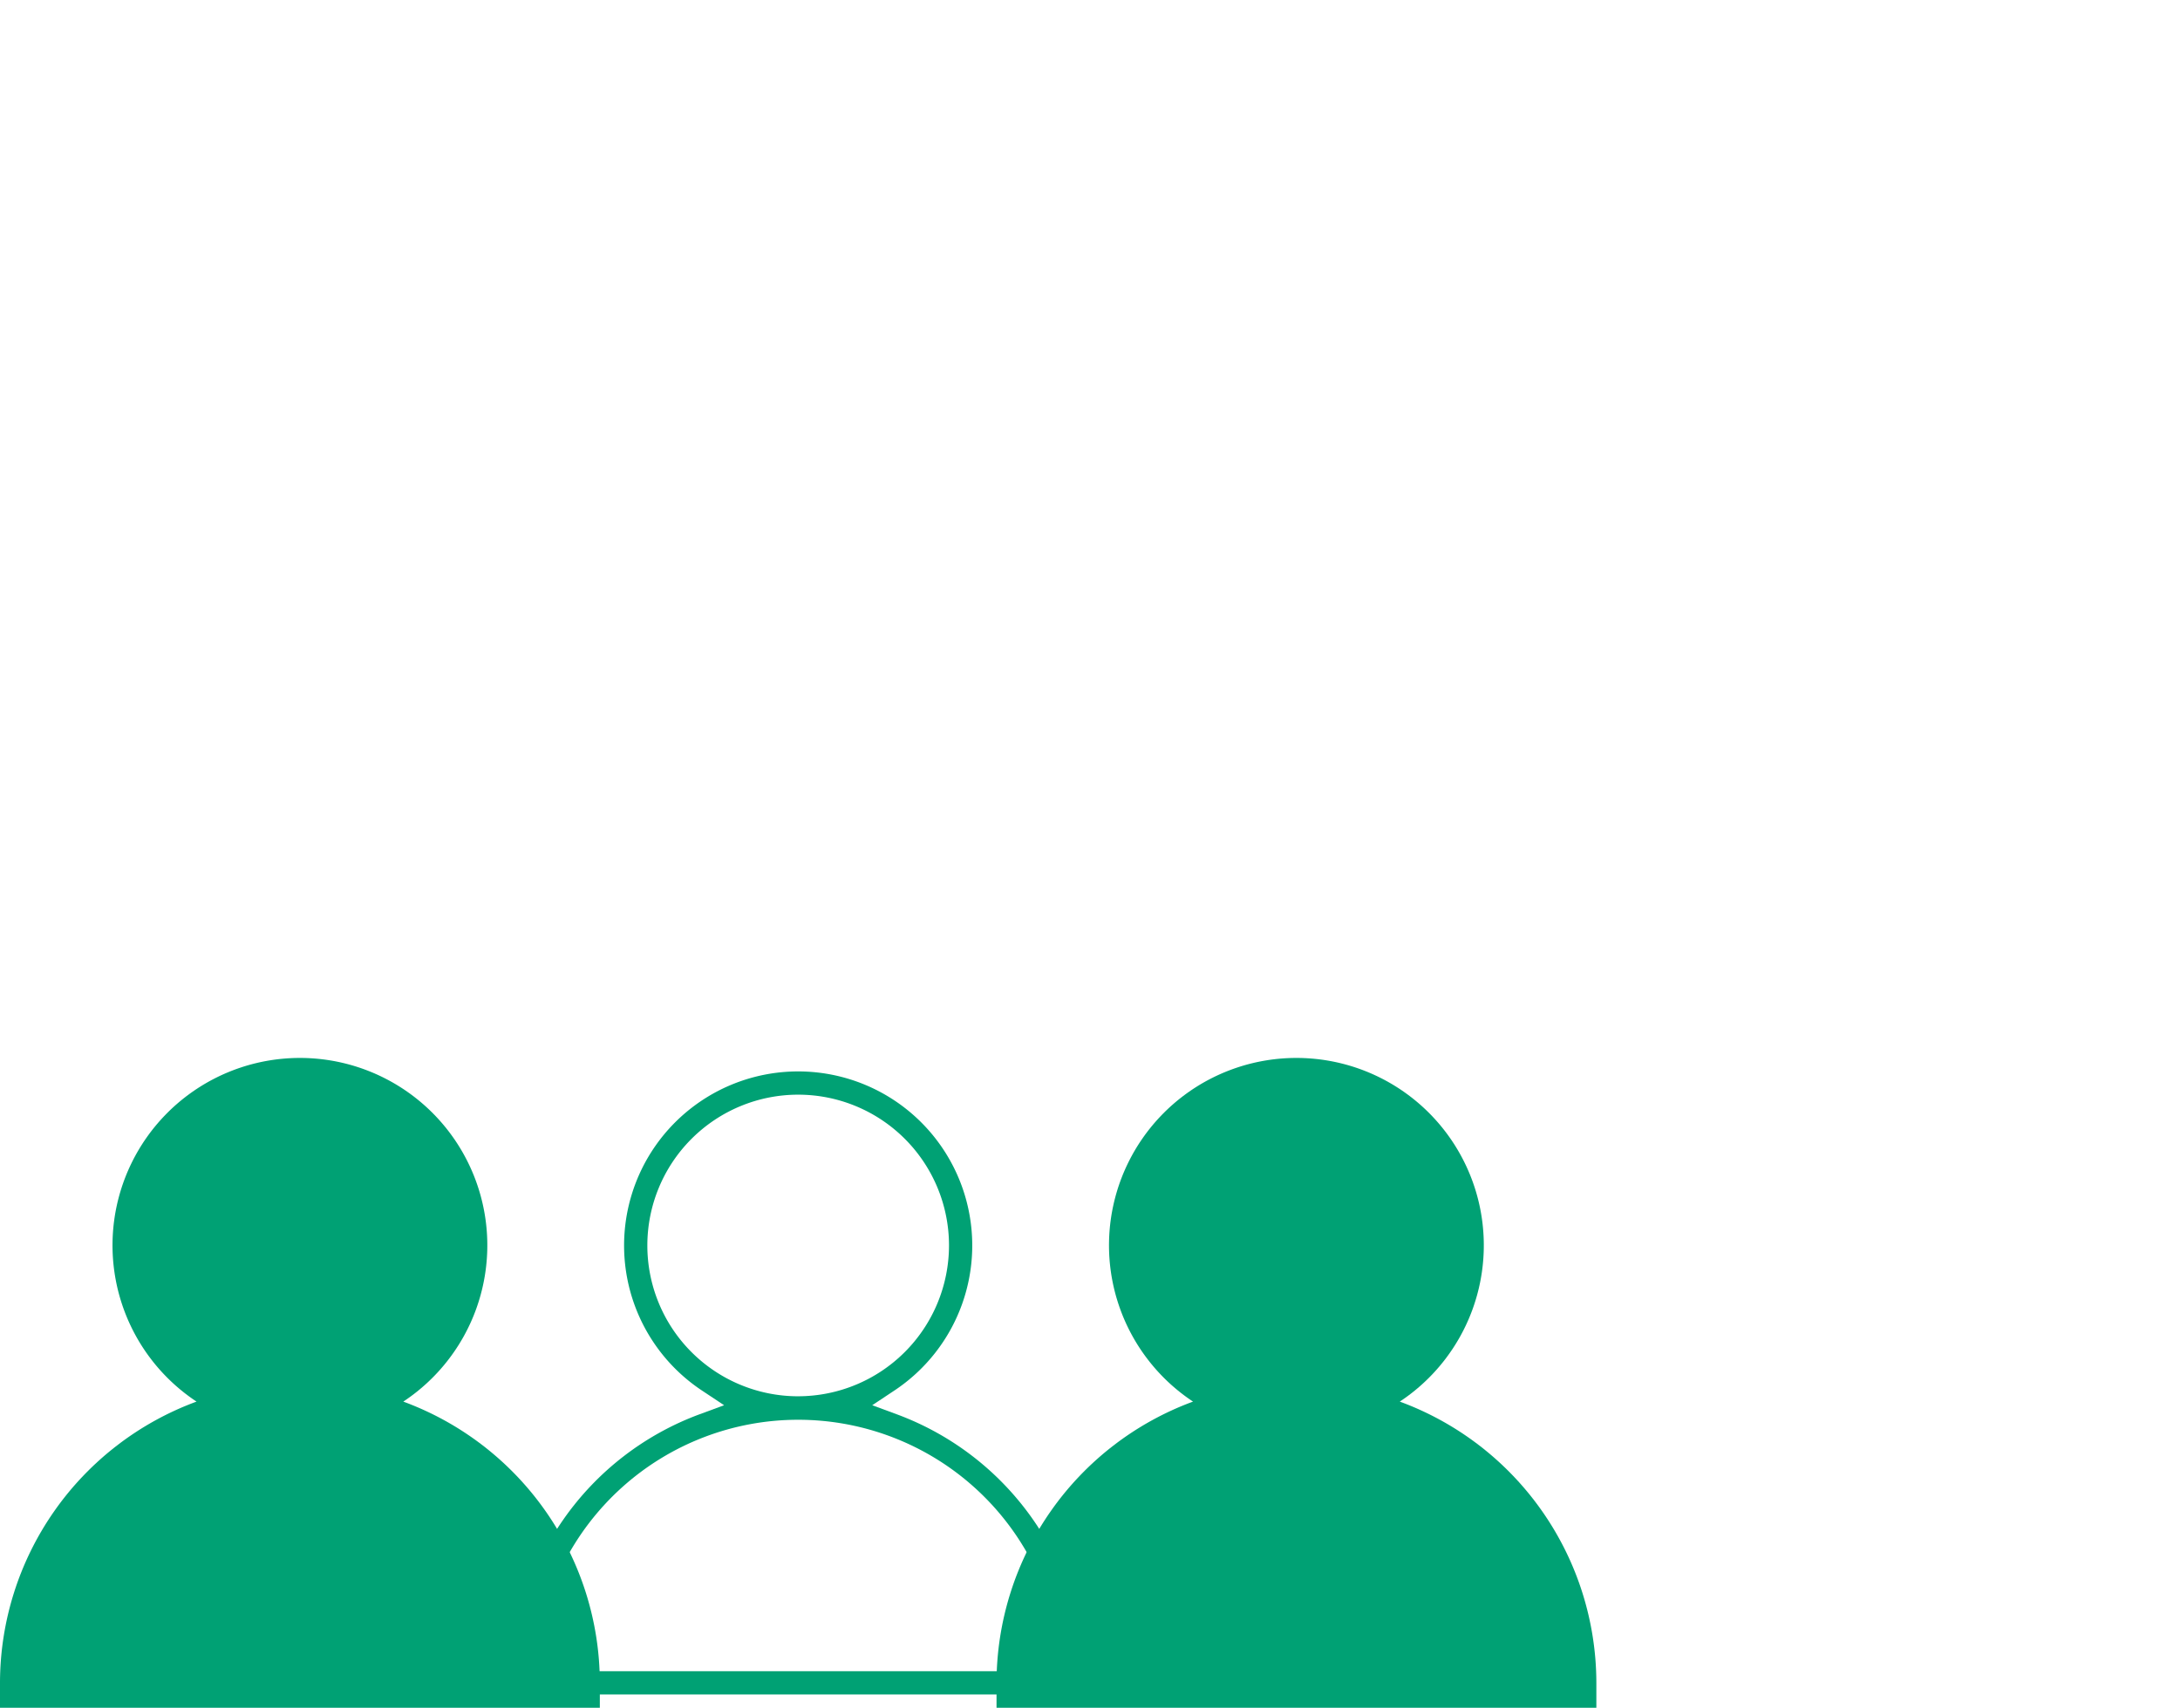 <svg xmlns="http://www.w3.org/2000/svg" width="171" height="134" viewBox="0 0 171 134">
  <g id="Raggruppa_125" data-name="Raggruppa 125" transform="translate(-245 1660)">
    <rect id="Rettangolo_105" data-name="Rettangolo 105" width="171" height="134" transform="translate(245 -1660)" fill="none"/>
    <g id="Raggruppa_124" data-name="Raggruppa 124" transform="translate(-58 -170.042)">
      <path id="Tracciato_164" data-name="Tracciato 164" d="M40.132,50.977H85.087v-.912A22.567,22.567,0,0,0,70.355,29l-1.937-.715,1.72-1.142a13.655,13.655,0,1,0-15.059,0l1.72,1.142L54.862,29A22.569,22.569,0,0,0,40.131,50.068Zm43.142-1.825H41.945L42.06,48a20.655,20.655,0,0,1,41.1,0ZM62.609,27.583A11.831,11.831,0,1,1,74.44,15.752h0a11.844,11.844,0,0,1-11.831,11.83" transform="translate(303 -1408)" fill="#00a174"/>
      <path id="Tracciato_165" data-name="Tracciato 165" d="M31.635,28a14.7,14.7,0,1,0-16.219,0A23.542,23.542,0,0,0,0,50.059v1.96H47.051v-1.96A23.542,23.542,0,0,0,31.635,28" transform="translate(303 -1408)" fill="#00a174"/>
      <path id="Tracciato_166" data-name="Tracciato 166" d="M109.8,28a14.7,14.7,0,1,0-16.219,0A23.542,23.542,0,0,0,78.168,50.059v1.96h47.051v-1.96A23.542,23.542,0,0,0,109.8,28" transform="translate(303 -1408)" fill="#00a174"/>
    </g>
  </g>
</svg>
